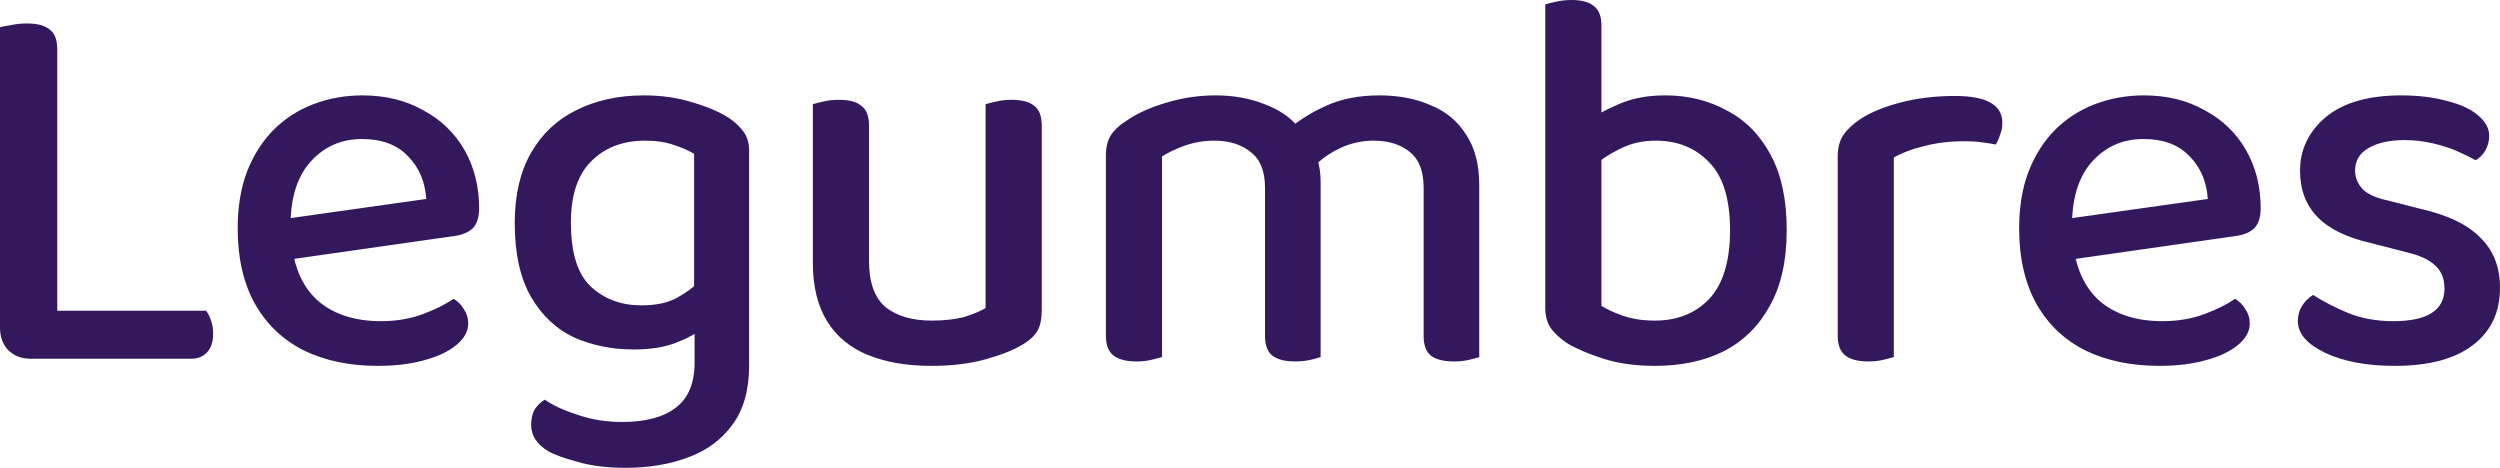 <?xml version="1.0" encoding="utf-8"?>
<svg xmlns="http://www.w3.org/2000/svg" fill="none" height="100%" overflow="visible" preserveAspectRatio="none" style="display: block;" viewBox="0 0 30.482 5.704" width="100%">
<path d="M0 1.861H0.698V4.314L0.372 4.374C0.261 4.374 0.171 4.339 0.099 4.268C0.033 4.197 0 4.106 0 3.995V1.861ZM0.372 4.374V3.789H2.512C2.534 3.816 2.554 3.853 2.571 3.902C2.589 3.951 2.599 4.006 2.599 4.068C2.599 4.166 2.574 4.241 2.526 4.294C2.477 4.348 2.412 4.374 2.332 4.374H0.372ZM0.698 2.546H0V0.332C0.031 0.324 0.075 0.315 0.133 0.306C0.195 0.293 0.259 0.286 0.325 0.286C0.454 0.286 0.547 0.31 0.604 0.359C0.667 0.403 0.698 0.485 0.698 0.605V2.546ZM3.344 3.191L3.31 2.692L5.197 2.426C5.184 2.218 5.111 2.045 4.978 1.908C4.845 1.766 4.657 1.695 4.413 1.695C4.166 1.695 3.96 1.784 3.796 1.961C3.632 2.138 3.547 2.391 3.543 2.719L3.556 2.972C3.591 3.286 3.705 3.523 3.895 3.683C4.085 3.838 4.336 3.916 4.646 3.916C4.832 3.916 5.003 3.887 5.158 3.829C5.313 3.771 5.436 3.709 5.53 3.643C5.583 3.674 5.625 3.716 5.656 3.769C5.691 3.822 5.709 3.88 5.709 3.942C5.709 4.04 5.66 4.128 5.563 4.208C5.466 4.288 5.332 4.35 5.165 4.394C5.001 4.439 4.814 4.461 4.606 4.461C4.265 4.461 3.966 4.399 3.709 4.275C3.452 4.146 3.253 3.958 3.111 3.709C2.969 3.457 2.898 3.149 2.898 2.785C2.898 2.524 2.936 2.293 3.011 2.094C3.091 1.89 3.2 1.72 3.337 1.582C3.474 1.445 3.636 1.341 3.822 1.27C4.008 1.199 4.207 1.163 4.42 1.163C4.699 1.163 4.945 1.223 5.158 1.343C5.375 1.458 5.543 1.62 5.663 1.828C5.782 2.036 5.842 2.274 5.842 2.539C5.842 2.65 5.816 2.732 5.763 2.785C5.709 2.834 5.634 2.865 5.537 2.878L3.344 3.191ZM7.725 4.261C7.464 4.261 7.222 4.212 7.001 4.115C6.784 4.013 6.609 3.849 6.476 3.623C6.343 3.393 6.276 3.091 6.276 2.719C6.276 2.378 6.343 2.092 6.476 1.861C6.609 1.631 6.793 1.458 7.027 1.343C7.267 1.223 7.541 1.163 7.852 1.163C8.068 1.163 8.268 1.192 8.449 1.25C8.631 1.303 8.779 1.367 8.895 1.443C8.966 1.491 9.023 1.547 9.068 1.609C9.112 1.671 9.134 1.746 9.134 1.835V3.896H8.463V1.875C8.396 1.835 8.314 1.799 8.217 1.768C8.12 1.733 8.002 1.715 7.865 1.715C7.595 1.715 7.375 1.799 7.207 1.968C7.043 2.132 6.961 2.38 6.961 2.712C6.961 3.085 7.043 3.346 7.207 3.497C7.371 3.647 7.574 3.723 7.818 3.723C8 3.723 8.146 3.692 8.256 3.63C8.368 3.568 8.458 3.501 8.529 3.43L8.563 4.002C8.487 4.068 8.378 4.128 8.237 4.181C8.095 4.235 7.925 4.261 7.725 4.261ZM8.469 4.421V3.749H9.134V4.454C9.134 4.751 9.068 4.99 8.935 5.172C8.802 5.358 8.62 5.493 8.389 5.577C8.164 5.662 7.909 5.704 7.626 5.704C7.4 5.704 7.205 5.679 7.041 5.631C6.877 5.586 6.759 5.544 6.689 5.504C6.547 5.42 6.476 5.312 6.476 5.179C6.476 5.103 6.491 5.039 6.523 4.986C6.557 4.937 6.598 4.899 6.642 4.873C6.744 4.944 6.879 5.006 7.047 5.059C7.215 5.117 7.395 5.145 7.585 5.145C7.869 5.145 8.086 5.088 8.237 4.973C8.392 4.857 8.469 4.673 8.469 4.421ZM9.911 3.204V2.639H10.596V3.184C10.596 3.441 10.662 3.627 10.795 3.743C10.932 3.853 11.121 3.909 11.36 3.909C11.519 3.909 11.654 3.893 11.765 3.862C11.876 3.827 11.96 3.791 12.017 3.756V2.639H12.702V3.783C12.702 3.88 12.687 3.96 12.656 4.022C12.625 4.084 12.563 4.144 12.469 4.201C12.359 4.268 12.208 4.328 12.017 4.381C11.827 4.434 11.605 4.461 11.353 4.461C11.056 4.461 10.799 4.416 10.582 4.328C10.365 4.239 10.199 4.102 10.084 3.916C9.969 3.729 9.911 3.492 9.911 3.204ZM12.702 2.972H12.017V1.27C12.048 1.261 12.093 1.25 12.151 1.237C12.208 1.223 12.268 1.217 12.33 1.217C12.459 1.217 12.552 1.241 12.609 1.29C12.671 1.334 12.702 1.416 12.702 1.536V2.972ZM10.596 2.972H9.911V1.27C9.942 1.261 9.987 1.25 10.044 1.237C10.101 1.223 10.164 1.217 10.23 1.217C10.354 1.217 10.445 1.241 10.502 1.29C10.565 1.334 10.596 1.416 10.596 1.536V2.972ZM16.102 2.214V2.978H15.424V2.287C15.424 2.087 15.366 1.943 15.251 1.855C15.136 1.762 14.988 1.715 14.806 1.715C14.682 1.715 14.562 1.735 14.447 1.775C14.336 1.815 14.244 1.859 14.168 1.908V2.978H13.484V1.895C13.484 1.797 13.503 1.715 13.544 1.649C13.588 1.582 13.656 1.52 13.75 1.462C13.874 1.378 14.033 1.307 14.228 1.25C14.423 1.192 14.62 1.163 14.819 1.163C15.041 1.163 15.24 1.199 15.418 1.27C15.595 1.336 15.735 1.431 15.836 1.556C15.867 1.582 15.894 1.609 15.915 1.635C15.938 1.657 15.958 1.686 15.975 1.722C16.011 1.784 16.04 1.857 16.062 1.941C16.089 2.025 16.102 2.116 16.102 2.214ZM18.036 2.254V2.978H17.358V2.287C17.358 2.087 17.302 1.943 17.192 1.855C17.081 1.762 16.932 1.715 16.747 1.715C16.609 1.715 16.476 1.744 16.348 1.802C16.224 1.859 16.113 1.937 16.016 2.034L15.696 1.589C15.825 1.474 15.982 1.374 16.169 1.29C16.354 1.205 16.571 1.163 16.82 1.163C17.054 1.163 17.263 1.203 17.444 1.283C17.63 1.358 17.774 1.478 17.876 1.642C17.983 1.802 18.036 2.005 18.036 2.254ZM13.484 2.639H14.168V4.354C14.137 4.363 14.093 4.374 14.036 4.388C13.982 4.401 13.922 4.407 13.856 4.407C13.732 4.407 13.639 4.383 13.576 4.334C13.515 4.286 13.484 4.206 13.484 4.095V2.639ZM15.424 2.639H16.102V4.354C16.076 4.363 16.034 4.374 15.975 4.388C15.918 4.401 15.856 4.407 15.79 4.407C15.665 4.407 15.573 4.383 15.511 4.334C15.453 4.286 15.424 4.206 15.424 4.095V2.639ZM17.358 2.639H18.036V4.354C18.009 4.363 17.967 4.374 17.91 4.388C17.852 4.401 17.792 4.407 17.73 4.407C17.601 4.407 17.506 4.383 17.444 4.334C17.387 4.286 17.358 4.206 17.358 4.095V2.639ZM20.303 1.163C20.582 1.163 20.835 1.225 21.061 1.35C21.287 1.469 21.464 1.651 21.593 1.895C21.721 2.134 21.785 2.438 21.785 2.805C21.785 3.178 21.716 3.486 21.579 3.729C21.446 3.973 21.26 4.157 21.021 4.281C20.782 4.401 20.5 4.461 20.177 4.461C19.942 4.461 19.734 4.432 19.552 4.374C19.371 4.317 19.22 4.252 19.101 4.181C19.007 4.115 18.941 4.051 18.901 3.989C18.861 3.927 18.841 3.847 18.841 3.749V1.575H19.526V3.729C19.588 3.769 19.674 3.809 19.785 3.849C19.9 3.889 20.03 3.909 20.177 3.909C20.452 3.909 20.673 3.82 20.842 3.643C21.01 3.461 21.094 3.182 21.094 2.805C21.094 2.429 21.01 2.154 20.842 1.981C20.673 1.804 20.456 1.715 20.191 1.715C20.027 1.715 19.88 1.748 19.752 1.815C19.623 1.877 19.517 1.948 19.432 2.028L19.353 1.476C19.455 1.405 19.583 1.336 19.738 1.27C19.898 1.199 20.087 1.163 20.303 1.163ZM19.526 1.722H18.841V0.053C18.872 0.044 18.916 0.033 18.974 0.02C19.032 0.007 19.094 0 19.16 0C19.284 0 19.375 0.024 19.432 0.073C19.494 0.117 19.526 0.197 19.526 0.312V1.722ZM23.091 1.921V2.898H22.407V1.908C22.407 1.802 22.43 1.715 22.474 1.649C22.523 1.578 22.593 1.511 22.687 1.449C22.81 1.369 22.972 1.303 23.171 1.25C23.375 1.197 23.596 1.17 23.836 1.17C24.222 1.17 24.414 1.279 24.414 1.496C24.414 1.549 24.405 1.598 24.387 1.642C24.374 1.686 24.356 1.726 24.334 1.762C24.29 1.753 24.233 1.744 24.162 1.735C24.095 1.726 24.027 1.722 23.955 1.722C23.774 1.722 23.608 1.742 23.457 1.782C23.311 1.817 23.189 1.864 23.091 1.921ZM22.407 2.613L23.091 2.672V4.354C23.06 4.363 23.016 4.374 22.959 4.388C22.906 4.401 22.846 4.407 22.779 4.407C22.655 4.407 22.562 4.383 22.5 4.334C22.438 4.286 22.407 4.206 22.407 4.095V2.613ZM25.065 3.191L25.032 2.692L26.919 2.426C26.906 2.218 26.833 2.045 26.7 1.908C26.567 1.766 26.378 1.695 26.135 1.695C25.887 1.695 25.681 1.784 25.517 1.961C25.353 2.138 25.269 2.391 25.264 2.719L25.277 2.972C25.313 3.286 25.426 3.523 25.616 3.683C25.807 3.838 26.057 3.916 26.367 3.916C26.554 3.916 26.724 3.887 26.879 3.829C27.034 3.771 27.158 3.709 27.252 3.643C27.304 3.674 27.346 3.716 27.377 3.769C27.413 3.822 27.431 3.88 27.431 3.942C27.431 4.04 27.382 4.128 27.285 4.208C27.187 4.288 27.054 4.35 26.886 4.394C26.722 4.439 26.536 4.461 26.328 4.461C25.987 4.461 25.688 4.399 25.43 4.275C25.173 4.146 24.974 3.958 24.832 3.709C24.691 3.457 24.619 3.149 24.619 2.785C24.619 2.524 24.657 2.293 24.733 2.094C24.812 1.89 24.921 1.72 25.058 1.582C25.196 1.445 25.358 1.341 25.543 1.27C25.73 1.199 25.929 1.163 26.141 1.163C26.421 1.163 26.666 1.223 26.879 1.343C27.096 1.458 27.265 1.62 27.384 1.828C27.504 2.036 27.564 2.274 27.564 2.539C27.564 2.65 27.537 2.732 27.484 2.785C27.431 2.834 27.355 2.865 27.258 2.878L25.065 3.191ZM30.482 3.51C30.482 3.807 30.372 4.04 30.151 4.208C29.933 4.376 29.616 4.461 29.2 4.461C28.854 4.461 28.571 4.407 28.349 4.301C28.128 4.195 28.017 4.066 28.017 3.916C28.017 3.849 28.033 3.789 28.064 3.736C28.099 3.678 28.146 3.632 28.203 3.596C28.327 3.676 28.469 3.749 28.629 3.816C28.793 3.882 28.976 3.916 29.18 3.916C29.597 3.916 29.805 3.783 29.805 3.517C29.805 3.401 29.769 3.311 29.699 3.244C29.628 3.173 29.521 3.12 29.379 3.085L28.914 2.965C28.617 2.898 28.398 2.792 28.257 2.646C28.114 2.5 28.044 2.311 28.044 2.081C28.044 1.824 28.148 1.607 28.356 1.429C28.569 1.252 28.877 1.163 29.28 1.163C29.488 1.163 29.672 1.186 29.831 1.23C29.995 1.27 30.121 1.327 30.21 1.403C30.303 1.478 30.35 1.562 30.35 1.655C30.35 1.722 30.334 1.782 30.303 1.835C30.272 1.888 30.232 1.928 30.183 1.954C30.131 1.923 30.06 1.888 29.971 1.848C29.882 1.808 29.78 1.775 29.665 1.748C29.554 1.722 29.439 1.708 29.32 1.708C29.134 1.708 28.985 1.742 28.874 1.808C28.768 1.87 28.715 1.961 28.715 2.081C28.715 2.165 28.746 2.24 28.808 2.307C28.87 2.369 28.974 2.415 29.121 2.446L29.512 2.546C29.845 2.621 30.088 2.739 30.243 2.898C30.403 3.054 30.482 3.257 30.482 3.51Z" fill="#33185D" id="Vector"/>
</svg>